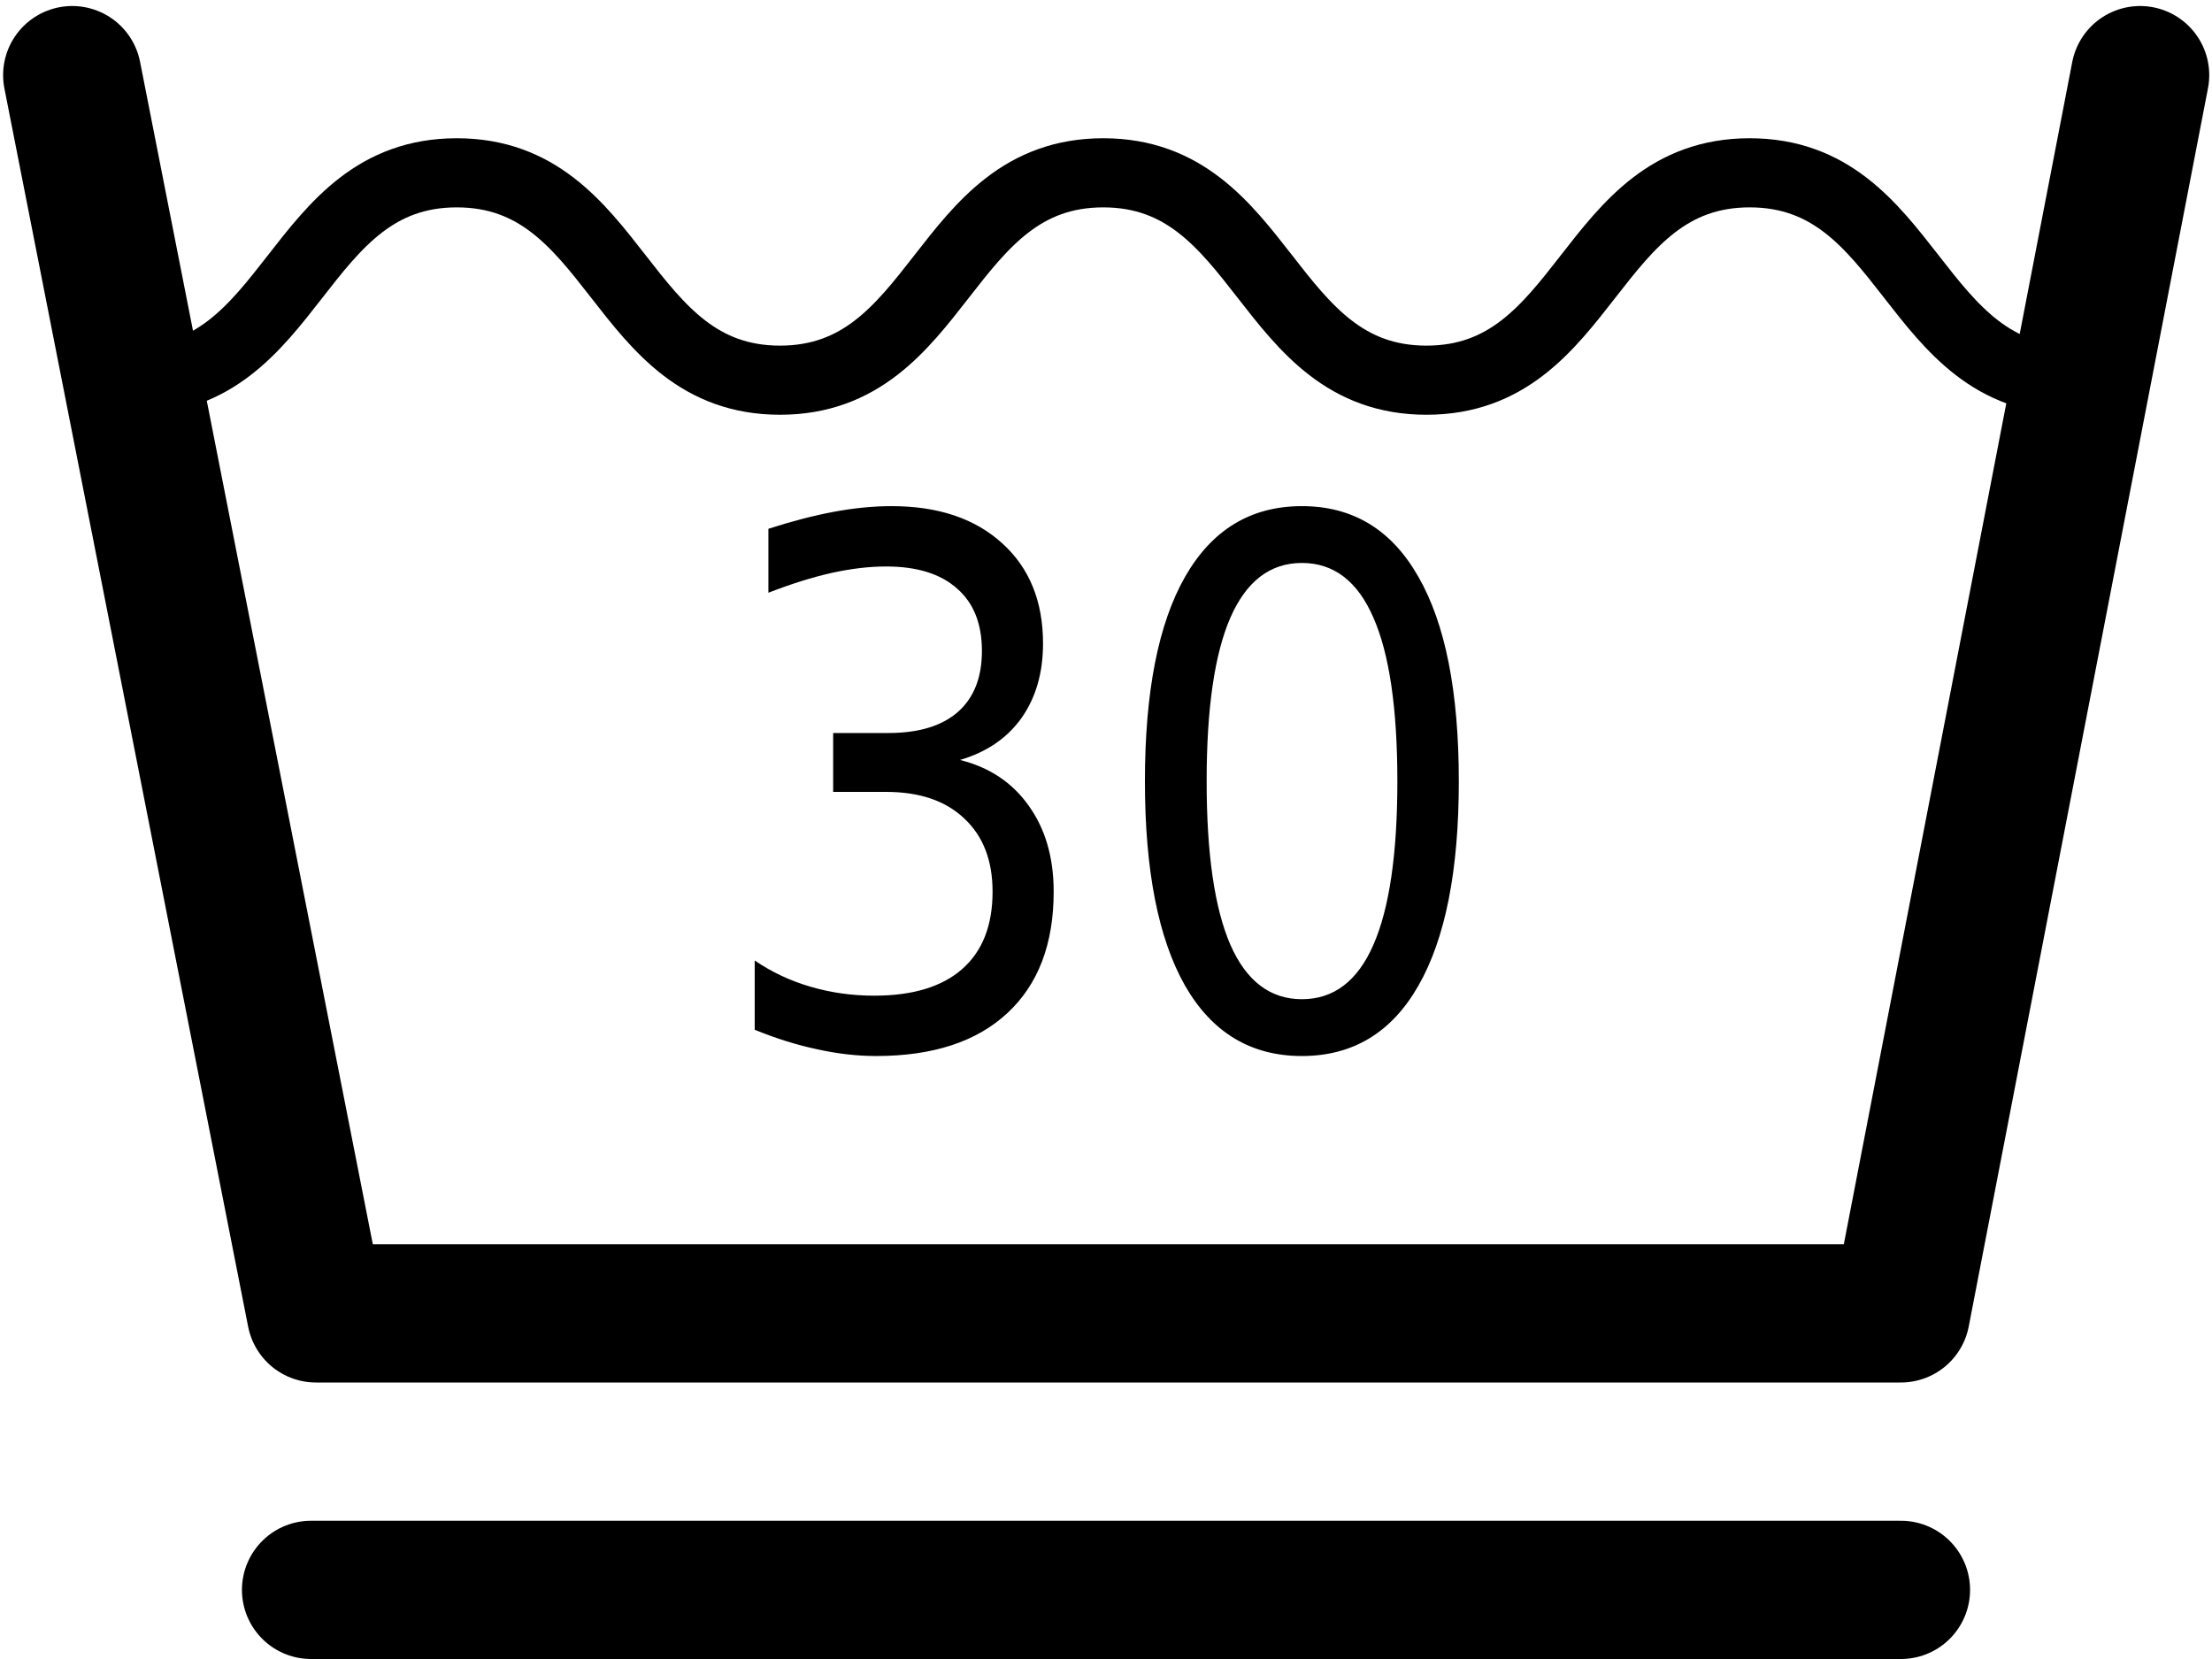 <svg width="32" height="24" viewBox="0 0 32 24" fill="none" xmlns="http://www.w3.org/2000/svg">
<path fill-rule="evenodd" clip-rule="evenodd" d="M13.888 10.994C14.313 11.1 14.645 11.321 14.882 11.656C15.123 11.992 15.243 12.406 15.243 12.899C15.243 13.656 15.02 14.241 14.574 14.655C14.129 15.07 13.495 15.277 12.674 15.277C12.398 15.277 12.113 15.244 11.82 15.179C11.53 15.118 11.229 15.024 10.918 14.897V13.895C11.164 14.063 11.434 14.19 11.728 14.275C12.021 14.361 12.327 14.404 12.647 14.404C13.204 14.404 13.628 14.275 13.919 14.019C14.212 13.762 14.359 13.389 14.359 12.899C14.359 12.447 14.222 12.095 13.95 11.841C13.68 11.584 13.303 11.456 12.819 11.456H12.053V10.604H12.854C13.291 10.604 13.625 10.502 13.857 10.3C14.089 10.095 14.205 9.801 14.205 9.417C14.205 9.023 14.085 8.722 13.844 8.513C13.606 8.301 13.265 8.195 12.819 8.195C12.575 8.195 12.314 8.226 12.036 8.287C11.757 8.349 11.45 8.445 11.116 8.575V7.65C11.453 7.541 11.769 7.459 12.062 7.404C12.358 7.349 12.637 7.322 12.898 7.322C13.573 7.322 14.107 7.502 14.5 7.861C14.893 8.217 15.089 8.7 15.089 9.309C15.089 9.734 14.985 10.093 14.777 10.388C14.569 10.679 14.272 10.881 13.888 10.994ZM18.834 8.144C18.376 8.144 18.031 8.407 17.8 8.934C17.571 9.458 17.456 10.248 17.456 11.302C17.456 12.353 17.571 13.142 17.8 13.669C18.031 14.193 18.376 14.455 18.834 14.455C19.294 14.455 19.639 14.193 19.868 13.669C20.099 13.142 20.215 12.353 20.215 11.302C20.215 10.248 20.099 9.458 19.868 8.934C19.639 8.407 19.294 8.144 18.834 8.144ZM20.519 8.344C20.132 7.662 19.57 7.322 18.834 7.322C18.097 7.322 17.534 7.662 17.144 8.344C16.757 9.022 16.563 10.008 16.563 11.302C16.563 12.593 16.757 13.579 17.144 14.26C17.534 14.938 18.097 15.277 18.834 15.277C19.57 15.277 20.132 14.938 20.519 14.26C20.909 13.579 21.104 12.593 21.104 11.302C21.104 10.008 20.909 9.022 20.519 8.344Z" fill="black"/>
<path d="M1.932 5.5C4.27 5.5 4.27 2.5 6.608 2.5C8.946 2.5 8.946 5.5 11.284 5.5C13.622 5.5 13.622 2.5 15.96 2.5C18.298 2.5 18.298 5.5 20.636 5.5C22.974 5.5 22.974 2.5 25.312 2.5C27.65 2.5 27.65 5.5 29.988 5.5" stroke="black"/>
<path d="M1.045 1.087L4.571 19H27.499L30.96 1.087" stroke="black" stroke-width="2" stroke-linecap="round" stroke-linejoin="round"/>
<path d="M4.5 23H27.5" stroke="black" stroke-width="2" stroke-linecap="round"/>
</svg>
